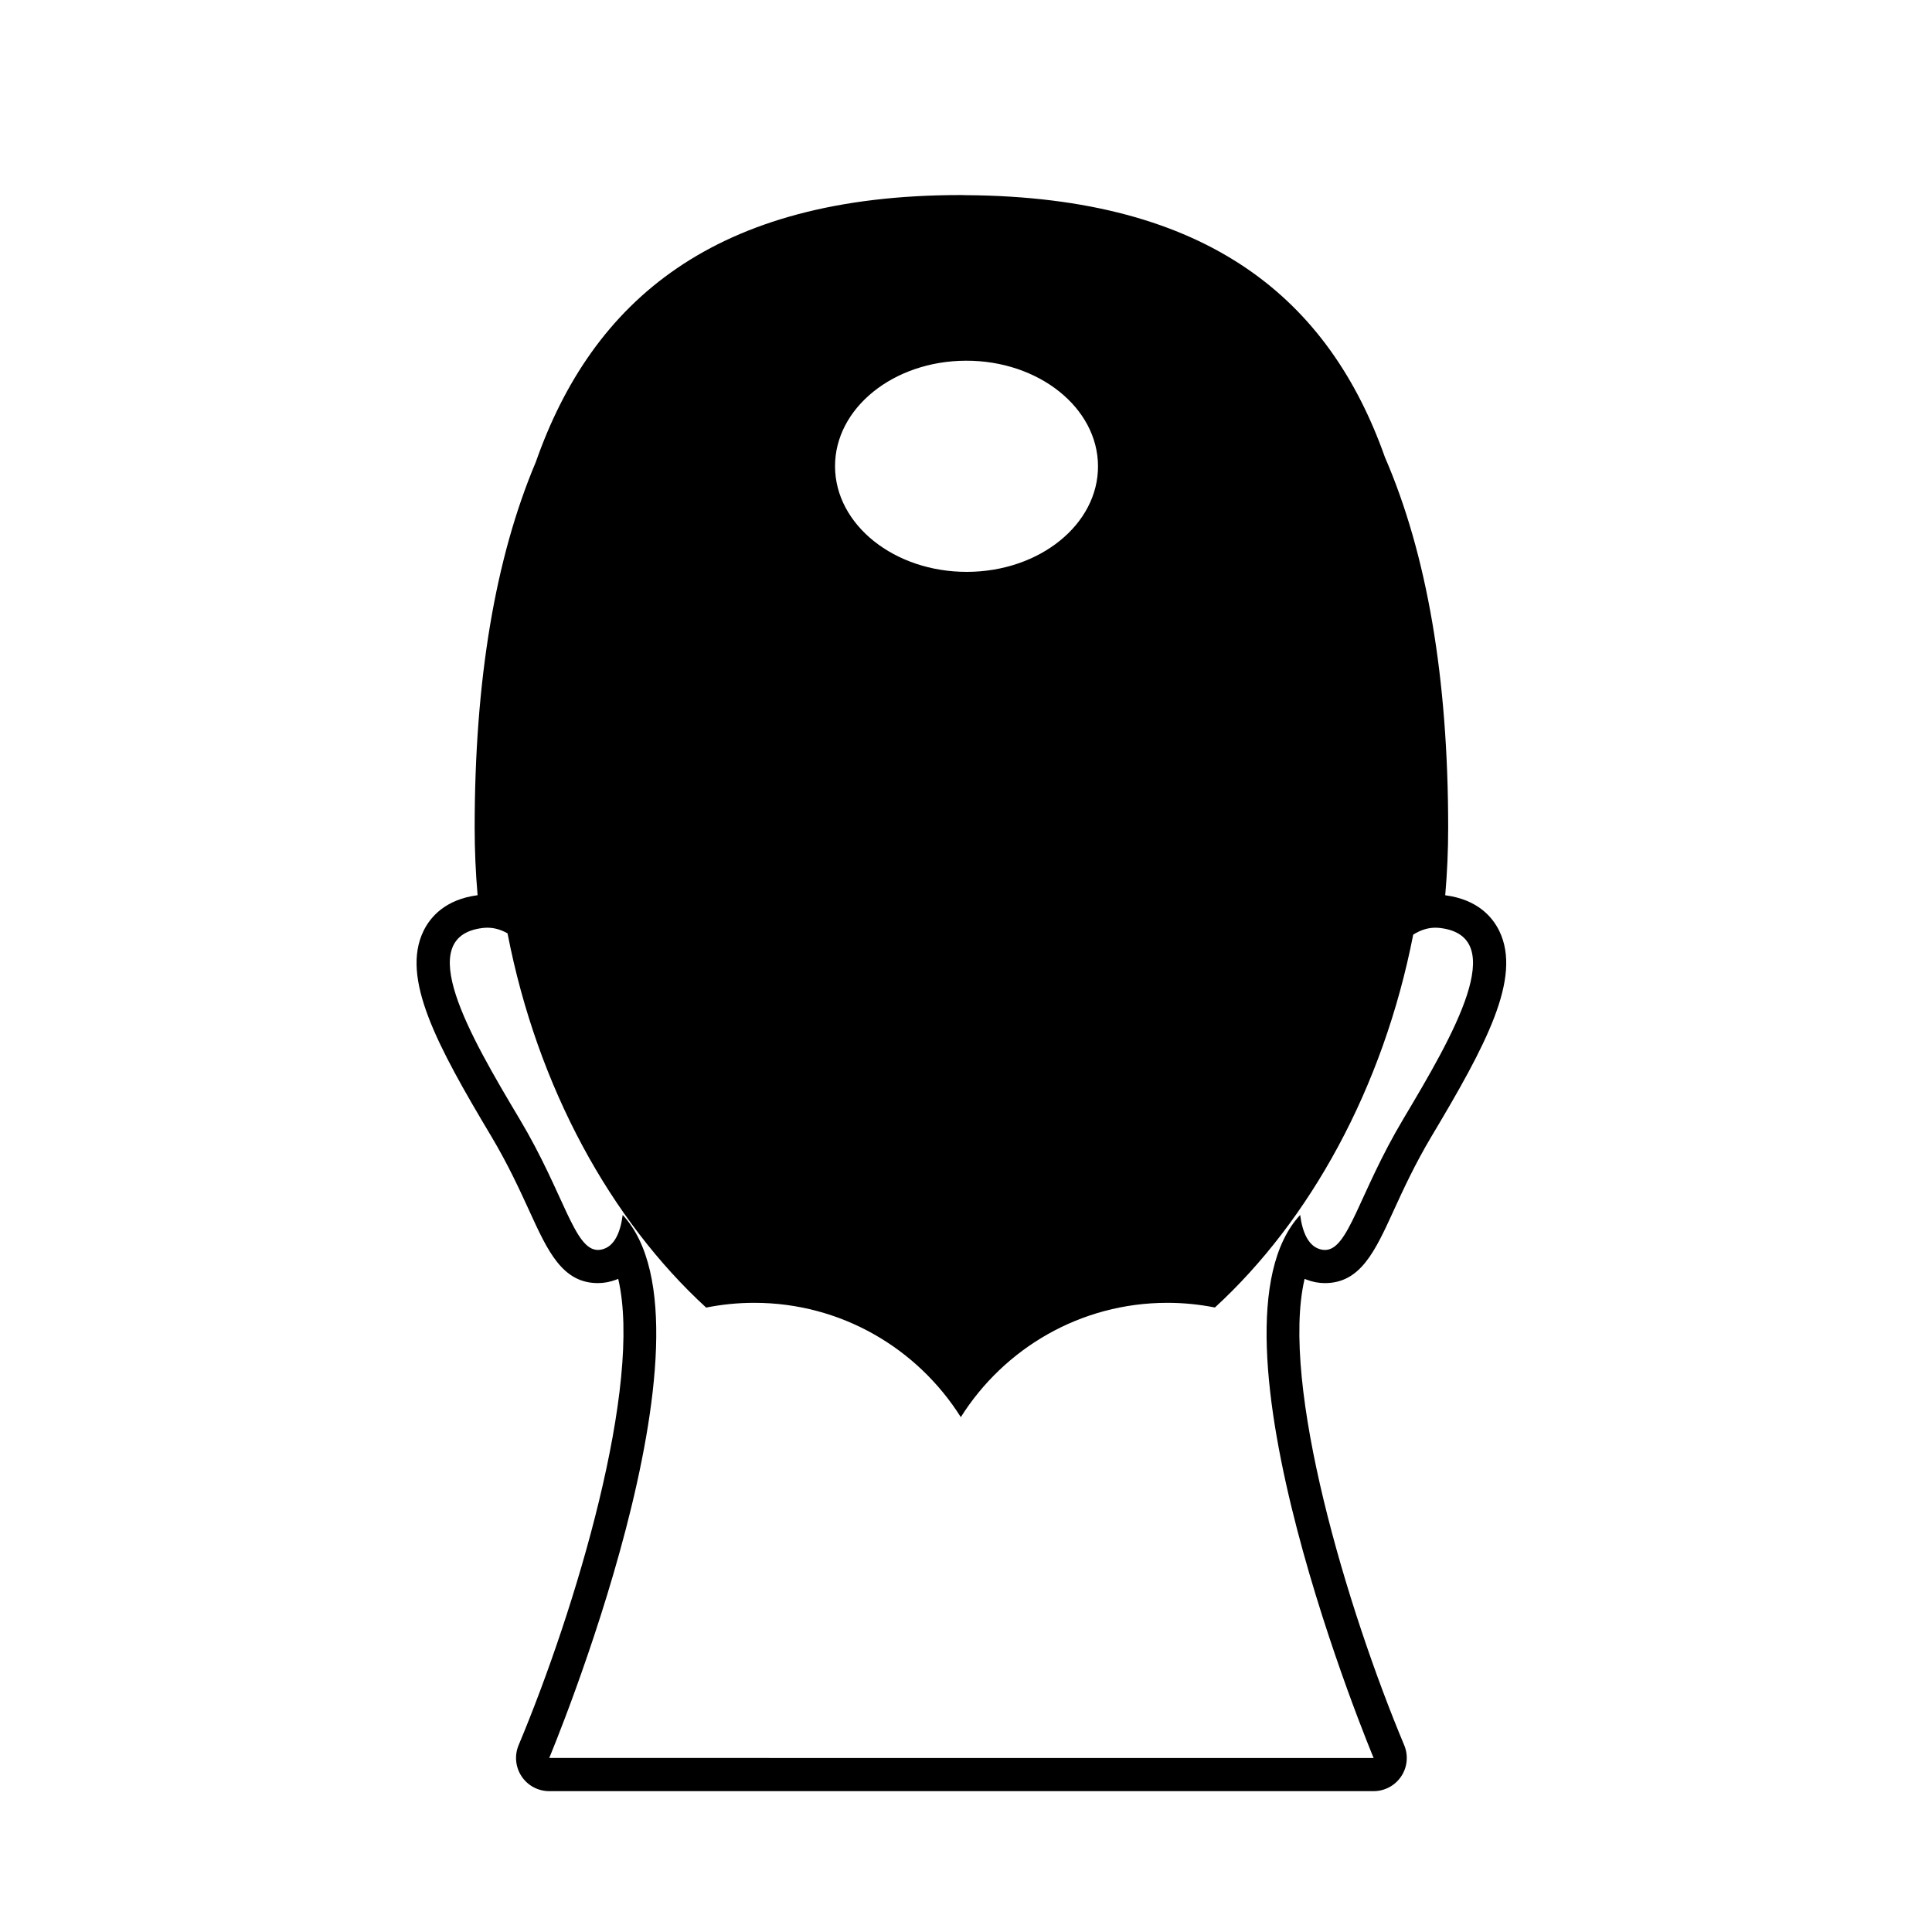 <?xml version="1.0" encoding="UTF-8"?>
<!-- Uploaded to: SVG Repo, www.svgrepo.com, Generator: SVG Repo Mixer Tools -->
<svg fill="#000000" width="800px" height="800px" version="1.1" viewBox="144 144 512 512" xmlns="http://www.w3.org/2000/svg">
 <path d="m527 381.25c0.52-5.957 0.781-11.926 0.781-17.859 0-39.797-5.629-72.543-16.766-98.234-14.711-41.562-46.496-69.008-110.99-69.434-0.402-0.008-0.789-0.031-1.191-0.031h-0.047-0.047-0.086-0.109c-65.258 0-97.613 28.152-112.55 70.754-10.77 25.492-16.203 57.812-16.203 96.938 0 5.941 0.262 11.906 0.777 17.855-8.57 1.125-12.527 5.766-14.328 9.465-6.078 12.453 3.594 30.391 17.922 54.375 4.469 7.484 7.602 14.34 10.129 19.852 4.883 10.672 8.738 19.105 18.168 19.105 1.625 0 3.269-0.312 4.883-0.926 0.164-0.066 0.324-0.129 0.492-0.203 6.559 28.039-11.281 87.527-26.395 123.58-1.137 2.715-0.84 5.816 0.789 8.266 1.629 2.453 4.375 3.922 7.316 3.922h218.48c2.938 0 5.684-1.473 7.316-3.922 1.629-2.449 1.926-5.551 0.789-8.262-15.102-36.062-32.938-95.551-26.395-123.58 0.164 0.07 0.324 0.133 0.488 0.199 1.617 0.621 3.262 0.93 4.887 0.93 9.43 0 13.285-8.438 18.176-19.113 2.516-5.508 5.656-12.359 10.121-19.844 14.324-23.984 23.988-41.926 17.918-54.375-1.805-3.699-5.754-8.328-14.324-9.453zm-126.99-141.66c19.234-0.043 34.902 12.449 34.973 27.902 0.078 15.457-15.469 28.016-34.711 28.059-19.246 0.035-34.906-12.457-34.977-27.914-0.074-15.457 15.477-28.008 34.715-28.047zm115.86 200.99c-11.824 19.82-14.461 34.672-20.75 34.672-0.555 0-1.133-0.113-1.75-0.352-2.629-1.008-4.203-4.223-4.812-8.922-28.145 30.258 19.473 143.91 19.473 143.91l-218.48-0.004s47.613-113.65 19.469-143.91c-0.602 4.703-2.18 7.922-4.809 8.922-0.621 0.238-1.195 0.352-1.75 0.352-6.293 0-8.918-14.855-20.75-34.672-13.414-22.465-28.336-48.32-9.891-50.637 0.449-0.059 0.902-0.086 1.367-0.086 1.648 0 3.414 0.422 5.316 1.492 7.945 41.008 27.496 76.129 52.633 99.176 4.121-0.816 8.379-1.262 12.738-1.262 23.074 0 43.281 12.109 54.746 30.285h0.016c11.465-18.176 31.664-30.285 54.742-30.285 4.309 0 8.516 0.438 12.586 1.242 25.062-22.988 44.574-57.965 52.555-98.816 2.113-1.328 4.062-1.832 5.867-1.832 0.461 0 0.918 0.031 1.367 0.086 18.441 2.32 3.531 28.176-9.887 50.641z"/>
</svg>